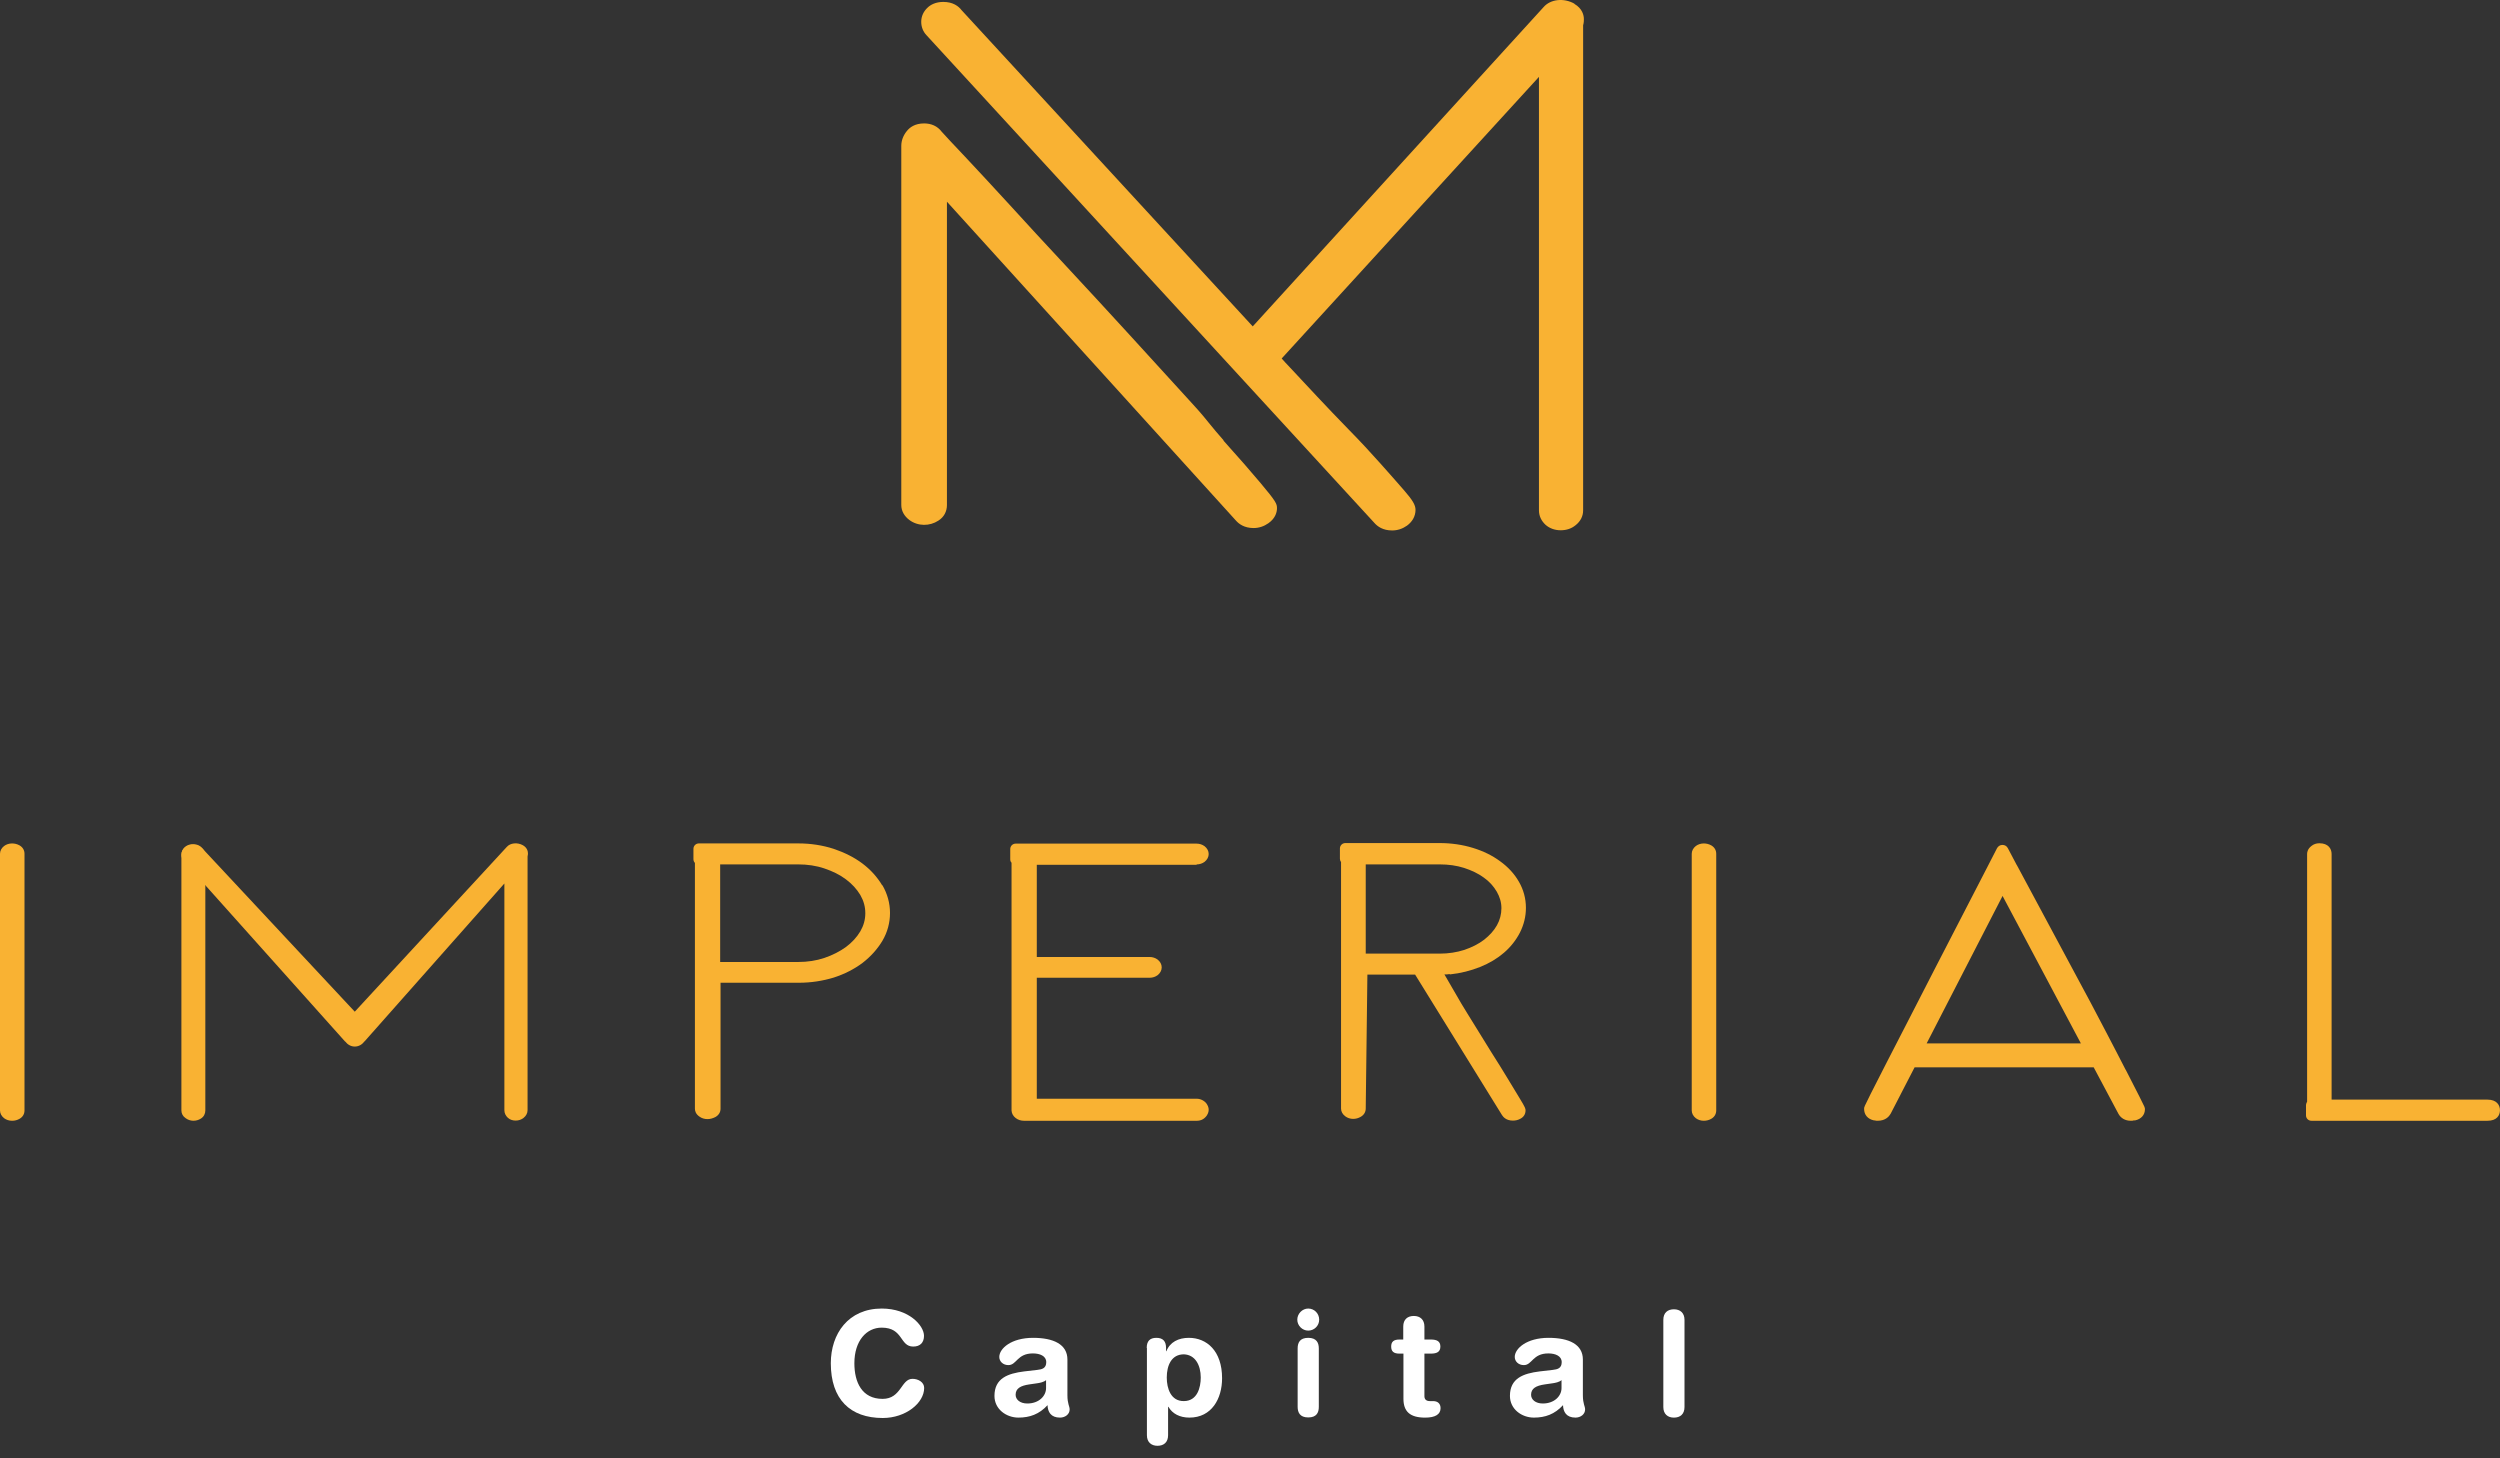 <svg width="120" height="70" viewBox="0 0 120 70" fill="none" xmlns="http://www.w3.org/2000/svg">
<rect x="0" y="0" width="120" height="70" fill="#333333" stroke="none"/>
<path d="M58.738 21.142C58.408 20.768 58.257 20.581 58.096 20.385C57.9 20.145 57.704 19.887 57.178 19.317C56.225 18.266 55.236 17.189 54.221 16.076C53.205 14.962 52.189 13.867 51.182 12.781C50.175 11.703 49.267 10.715 48.447 9.815C47.627 8.916 46.915 8.159 46.327 7.527C45.756 6.93 45.382 6.52 45.195 6.316C44.999 6.057 44.705 5.924 44.358 5.924C43.912 5.924 43.663 6.12 43.529 6.289C43.36 6.494 43.262 6.743 43.262 7.001V24.241C43.262 24.526 43.404 24.776 43.654 24.963C44.064 25.265 44.625 25.265 45.044 24.989C45.311 24.82 45.453 24.553 45.453 24.241V9.682L59.326 24.989C59.468 25.15 59.727 25.346 60.172 25.346C60.43 25.346 60.671 25.265 60.885 25.114C61.241 24.865 61.295 24.553 61.295 24.393C61.295 24.188 61.259 24.081 60.511 23.191C60.056 22.647 59.45 21.953 58.72 21.142H58.738Z" fill="#F9B233"/>
<path d="M75.58 0.181C75.064 -0.113 74.422 -0.042 74.092 0.341L60.131 15.667L46.152 0.484C46.01 0.297 45.742 0.092 45.279 0.092C44.905 0.092 44.664 0.234 44.531 0.359C44.326 0.546 44.219 0.787 44.219 1.045C44.219 1.294 44.308 1.517 44.468 1.686L65.976 25.106C66.118 25.266 66.377 25.462 66.822 25.462C67.081 25.462 67.321 25.382 67.535 25.231C67.793 25.044 67.945 24.776 67.945 24.474C67.945 24.242 67.811 24.011 67.375 23.512C67.072 23.165 66.698 22.737 66.252 22.239C65.798 21.731 65.299 21.188 64.746 20.627C64.203 20.066 63.686 19.532 63.205 19.015C62.724 18.498 62.296 18.044 61.931 17.652C61.753 17.465 61.619 17.323 61.521 17.207L73.87 3.69V24.5C73.87 24.768 73.986 25.008 74.191 25.195C74.386 25.364 74.636 25.453 74.912 25.453C75.188 25.453 75.429 25.373 75.625 25.213C75.865 25.026 75.99 24.776 75.99 24.5V1.214C76.026 1.089 76.026 0.982 76.026 0.92C76.026 0.742 75.963 0.413 75.562 0.181H75.58Z" fill="#F9B233"/>
<path d="M42.32 62.81C43.63 62.81 44.352 63.629 44.352 64.119C44.352 64.439 44.173 64.635 43.835 64.635C43.175 64.635 43.371 63.727 42.32 63.727C41.598 63.727 41.01 64.35 41.01 65.436C41.01 66.354 41.376 67.146 42.365 67.146C43.264 67.146 43.247 66.184 43.799 66.184C44.075 66.184 44.36 66.345 44.36 66.621C44.36 67.342 43.478 68.064 42.374 68.064C40.806 68.064 39.879 67.164 39.879 65.436C39.879 64.021 40.716 62.81 42.329 62.81H42.32Z" fill="white"/>
<path d="M51.236 66.968C51.236 67.395 51.343 67.493 51.343 67.653C51.343 67.885 51.129 68.045 50.879 68.045C50.443 68.045 50.291 67.769 50.282 67.448C49.882 67.885 49.427 68.045 48.884 68.045C48.305 68.045 47.734 67.644 47.734 67.003C47.734 66.157 48.376 65.926 49.16 65.828L49.784 65.756C50.024 65.73 50.22 65.676 50.22 65.382C50.22 65.088 49.917 64.964 49.579 64.964C48.821 64.964 48.803 65.525 48.403 65.525C48.144 65.525 47.966 65.347 47.966 65.133C47.966 64.732 48.536 64.216 49.588 64.216C50.568 64.216 51.236 64.528 51.236 65.258V66.968ZM50.22 66.237C50.113 66.344 49.899 66.38 49.784 66.397L49.409 66.451C48.982 66.513 48.75 66.647 48.75 66.95C48.75 67.181 48.964 67.368 49.311 67.368C49.873 67.368 50.211 67.003 50.211 66.629V66.228L50.22 66.237Z" fill="white"/>
<path d="M55.043 64.697C55.043 64.385 55.185 64.216 55.506 64.216C55.827 64.216 55.97 64.385 55.97 64.697V64.857H55.987C56.157 64.421 56.566 64.216 57.065 64.216C57.921 64.216 58.66 64.839 58.66 66.157C58.66 67.137 58.161 68.045 57.092 68.045C56.629 68.045 56.273 67.858 56.085 67.528H56.068V68.891C56.068 69.229 55.863 69.398 55.56 69.398C55.257 69.398 55.052 69.22 55.052 68.891V64.706L55.043 64.697ZM56.825 65.008C56.228 65.008 56.005 65.543 56.005 66.121C56.005 66.647 56.201 67.261 56.825 67.252C57.475 67.252 57.636 66.593 57.636 66.121C57.636 65.525 57.368 65.026 56.825 65.008Z" fill="white"/>
<path d="M62.795 62.81C63.089 62.81 63.321 63.05 63.321 63.344C63.321 63.638 63.08 63.869 62.795 63.869C62.51 63.869 62.27 63.629 62.27 63.344C62.27 63.059 62.51 62.81 62.795 62.81ZM62.287 64.724C62.287 64.448 62.394 64.216 62.795 64.216C63.196 64.216 63.303 64.457 63.303 64.724V67.529C63.303 67.805 63.196 68.037 62.795 68.037C62.394 68.037 62.287 67.796 62.287 67.529V64.724Z" fill="white"/>
<path d="M67.356 64.974H67.178C66.893 64.974 66.777 64.867 66.777 64.635C66.777 64.404 66.893 64.297 67.178 64.297H67.356V63.674C67.356 63.335 67.561 63.166 67.864 63.166C68.167 63.166 68.372 63.344 68.372 63.674V64.297H68.675C68.978 64.297 69.138 64.386 69.138 64.635C69.138 64.885 68.978 64.974 68.675 64.974H68.372V67.013C68.372 67.164 68.452 67.253 68.639 67.253H68.791C69.014 67.253 69.147 67.378 69.147 67.592C69.147 67.886 68.898 68.046 68.408 68.046C67.668 68.046 67.365 67.743 67.365 67.138V64.974H67.356Z" fill="white"/>
<path d="M75.978 66.968C75.978 67.395 76.085 67.493 76.085 67.653C76.085 67.885 75.871 68.045 75.622 68.045C75.185 68.045 75.034 67.769 75.025 67.448C74.624 67.885 74.169 68.045 73.626 68.045C73.047 68.045 72.477 67.644 72.477 67.003C72.477 66.157 73.118 65.926 73.902 65.828L74.526 65.756C74.766 65.73 74.962 65.676 74.962 65.382C74.962 65.088 74.659 64.964 74.321 64.964C73.564 64.964 73.546 65.525 73.145 65.525C72.886 65.525 72.708 65.347 72.708 65.133C72.708 64.732 73.278 64.216 74.33 64.216C75.31 64.216 75.978 64.528 75.978 65.258V66.968ZM74.962 66.237C74.855 66.344 74.642 66.38 74.526 66.397L74.152 66.451C73.724 66.513 73.492 66.647 73.492 66.95C73.492 67.181 73.706 67.368 74.054 67.368C74.615 67.368 74.953 67.003 74.953 66.629V66.228L74.962 66.237Z" fill="white"/>
<path d="M79.84 63.353C79.84 63.015 80.045 62.846 80.348 62.846C80.651 62.846 80.856 63.024 80.856 63.353V67.539C80.856 67.877 80.651 68.046 80.348 68.046C80.045 68.046 79.84 67.868 79.84 67.539V63.353Z" fill="white"/>
<path d="M0.944 40.582C0.713 40.449 0.41 40.449 0.196 40.609C0.071 40.707 0 40.841 0 40.983V53.299C0 53.441 0.071 53.575 0.196 53.673C0.303 53.753 0.437 53.797 0.579 53.797C0.713 53.797 0.838 53.762 0.944 53.699C1.096 53.61 1.176 53.468 1.176 53.299V40.983C1.176 40.814 1.096 40.672 0.944 40.582Z" fill="#F9B233"/>
<path d="M82.147 40.582C81.916 40.449 81.613 40.449 81.399 40.609C81.274 40.707 81.203 40.841 81.203 40.983V53.299C81.203 53.441 81.274 53.575 81.399 53.673C81.506 53.753 81.64 53.797 81.782 53.797C81.916 53.797 82.041 53.762 82.147 53.699C82.299 53.61 82.379 53.468 82.379 53.299V40.983C82.379 40.814 82.299 40.672 82.147 40.582Z" fill="#F9B233"/>
<path d="M9.856 41.046C9.856 40.904 9.785 40.761 9.651 40.672C9.438 40.512 9.144 40.512 8.921 40.654C8.778 40.744 8.707 40.886 8.707 41.046V44.208V53.3C8.707 53.451 8.778 53.584 8.912 53.673C9.126 53.834 9.42 53.834 9.643 53.691C9.785 53.602 9.856 53.46 9.856 53.3V50.067V41.046Z" fill="#F9B233"/>
<path d="M42.346 42.497C42.106 42.096 41.785 41.74 41.393 41.446C41.001 41.152 40.538 40.921 40.012 40.743C39.486 40.573 38.916 40.484 38.328 40.484H33.544C33.401 40.484 33.285 40.6 33.285 40.743V41.241C33.285 41.312 33.312 41.375 33.356 41.419V53.218C33.356 53.307 33.383 53.468 33.579 53.601C33.695 53.681 33.82 53.717 33.962 53.717C34.087 53.717 34.212 53.681 34.337 53.619C34.497 53.53 34.586 53.388 34.586 53.218V47.172H38.337C38.934 47.172 39.495 47.083 40.021 46.923C40.546 46.753 41.01 46.513 41.402 46.219C41.794 45.916 42.114 45.56 42.355 45.16C42.596 44.75 42.72 44.296 42.72 43.824C42.72 43.352 42.596 42.907 42.355 42.488L42.346 42.497ZM34.568 41.491H38.319C38.756 41.491 39.183 41.553 39.575 41.687C39.967 41.82 40.315 41.989 40.609 42.212C40.894 42.426 41.126 42.675 41.295 42.96C41.455 43.236 41.535 43.521 41.535 43.833C41.535 44.144 41.455 44.429 41.295 44.705C41.126 44.99 40.894 45.24 40.609 45.453C40.315 45.667 39.967 45.845 39.575 45.979C39.183 46.112 38.756 46.175 38.319 46.175H34.568V41.508V41.491Z" fill="#F9B233"/>
<path d="M57.437 41.492C57.58 41.492 57.714 41.447 57.821 41.367C57.945 41.269 58.017 41.135 58.017 40.993C58.017 40.85 57.945 40.717 57.821 40.619C57.714 40.539 57.58 40.494 57.437 40.494H48.751C48.608 40.494 48.492 40.61 48.492 40.752V41.251C48.492 41.313 48.51 41.367 48.554 41.411V53.228C48.554 53.228 48.554 53.282 48.554 53.308C48.563 53.451 48.635 53.575 48.751 53.664C48.866 53.754 49 53.798 49.169 53.798H57.437C57.651 53.798 57.785 53.709 57.856 53.629C57.99 53.495 58.017 53.353 58.017 53.264C58.017 53.175 57.981 53.023 57.838 52.89C57.722 52.792 57.589 52.738 57.437 52.738H49.766V46.932H55.183C55.326 46.932 55.459 46.888 55.566 46.808C55.691 46.71 55.762 46.576 55.762 46.434C55.762 46.291 55.691 46.158 55.566 46.06C55.459 45.98 55.326 45.935 55.183 45.935H49.766V41.509H57.437V41.492Z" fill="#F9B233"/>
<path d="M69.591 46.772C70.108 46.718 70.598 46.593 71.043 46.415C71.489 46.237 71.872 46.006 72.192 45.73C72.513 45.454 72.772 45.124 72.959 44.759C73.146 44.385 73.244 43.993 73.244 43.575C73.244 43.129 73.128 42.702 72.905 42.319C72.691 41.945 72.388 41.615 72.005 41.34C71.631 41.063 71.195 40.85 70.696 40.698C70.206 40.547 69.662 40.467 69.101 40.467H64.575C64.432 40.467 64.316 40.583 64.316 40.725V41.224C64.316 41.277 64.334 41.331 64.37 41.375V53.21C64.37 53.352 64.441 53.486 64.575 53.584C64.789 53.744 65.091 53.744 65.323 53.602C65.475 53.513 65.555 53.37 65.555 53.21L65.635 46.78H67.925L72.094 53.521C72.157 53.619 72.299 53.789 72.62 53.789C72.745 53.789 72.87 53.762 72.977 53.7C73.137 53.619 73.226 53.477 73.226 53.299C73.226 53.219 73.217 53.165 72.95 52.729C72.789 52.471 72.593 52.141 72.362 51.758C72.13 51.375 71.872 50.957 71.587 50.512C71.31 50.066 71.043 49.639 70.794 49.229C70.544 48.82 70.321 48.472 70.143 48.17C70.027 47.974 69.618 47.261 69.332 46.772C69.422 46.772 69.511 46.772 69.582 46.754L69.591 46.772ZM65.555 41.491H69.11C69.52 41.491 69.912 41.544 70.277 41.66C70.633 41.776 70.954 41.927 71.221 42.123C71.489 42.31 71.694 42.542 71.845 42.8C71.987 43.049 72.068 43.307 72.068 43.592C72.068 43.877 71.996 44.162 71.854 44.412C71.711 44.67 71.498 44.901 71.239 45.106C70.972 45.311 70.651 45.471 70.286 45.596C69.921 45.712 69.528 45.774 69.11 45.774H65.555V41.491Z" fill="#F9B233"/>
<path d="M119.392 52.782H111.917V40.992C111.917 40.743 111.766 40.476 111.329 40.476C111.186 40.476 111.053 40.52 110.946 40.609C110.777 40.743 110.741 40.885 110.741 40.992V52.88C110.741 52.88 110.688 52.978 110.688 53.041V53.539C110.688 53.682 110.803 53.797 110.946 53.797H119.401C119.847 53.797 119.998 53.539 119.998 53.29C119.998 53.041 119.838 52.782 119.401 52.782H119.392Z" fill="#F9B233"/>
<path d="M102.03 51.348C101.763 50.832 101.46 50.235 101.112 49.576C100.872 49.113 100.622 48.641 100.373 48.169L96.809 41.526C96.809 41.526 96.8 41.508 96.791 41.5C96.791 41.491 96.782 41.473 96.773 41.464L96.373 40.707C96.319 40.609 96.23 40.556 96.114 40.556C96.007 40.556 95.909 40.618 95.856 40.716C95.704 41.019 95.535 41.339 95.348 41.704C95.001 42.381 94.617 43.129 94.19 43.948C93.762 44.768 93.334 45.596 92.907 46.433C92.479 47.27 92.06 48.08 91.65 48.882C91.241 49.674 90.875 50.378 90.564 50.992C90.252 51.607 89.993 52.105 89.797 52.497C89.477 53.138 89.477 53.138 89.477 53.227C89.477 53.512 89.655 53.717 89.949 53.779C89.958 53.779 89.975 53.779 89.984 53.779C90.038 53.797 90.082 53.797 90.127 53.797C90.51 53.797 90.679 53.584 90.751 53.459L91.9 51.233H100.498L101.683 53.459C101.798 53.673 102.012 53.797 102.28 53.797C102.333 53.797 102.387 53.797 102.422 53.779C102.44 53.779 102.467 53.779 102.484 53.779C102.779 53.717 102.957 53.512 102.957 53.245C102.957 53.165 102.957 53.156 102.681 52.613C102.52 52.292 102.306 51.874 102.039 51.357L102.03 51.348ZM96.123 43.005L99.883 50.084H92.479L96.123 43.005Z" fill="#F9B233"/>
<path d="M25.101 40.573C24.833 40.422 24.495 40.458 24.326 40.653L17.029 48.561L9.714 40.725C9.643 40.627 9.5 40.52 9.259 40.52C9.063 40.52 8.939 40.6 8.867 40.662C8.761 40.76 8.707 40.885 8.707 41.019C8.707 41.152 8.752 41.268 8.841 41.357L16.565 49.995H16.574C16.681 50.137 16.841 50.235 17.029 50.235C17.216 50.235 17.385 50.137 17.483 49.995H17.492L24.21 42.408V53.289C24.21 53.432 24.272 53.557 24.379 53.655C24.477 53.744 24.611 53.788 24.753 53.788C24.896 53.788 25.02 53.744 25.127 53.663C25.252 53.566 25.323 53.432 25.323 53.289V41.108C25.341 41.045 25.341 40.983 25.341 40.956C25.341 40.867 25.305 40.689 25.101 40.573Z" fill="#F9B233"/>
</svg>
